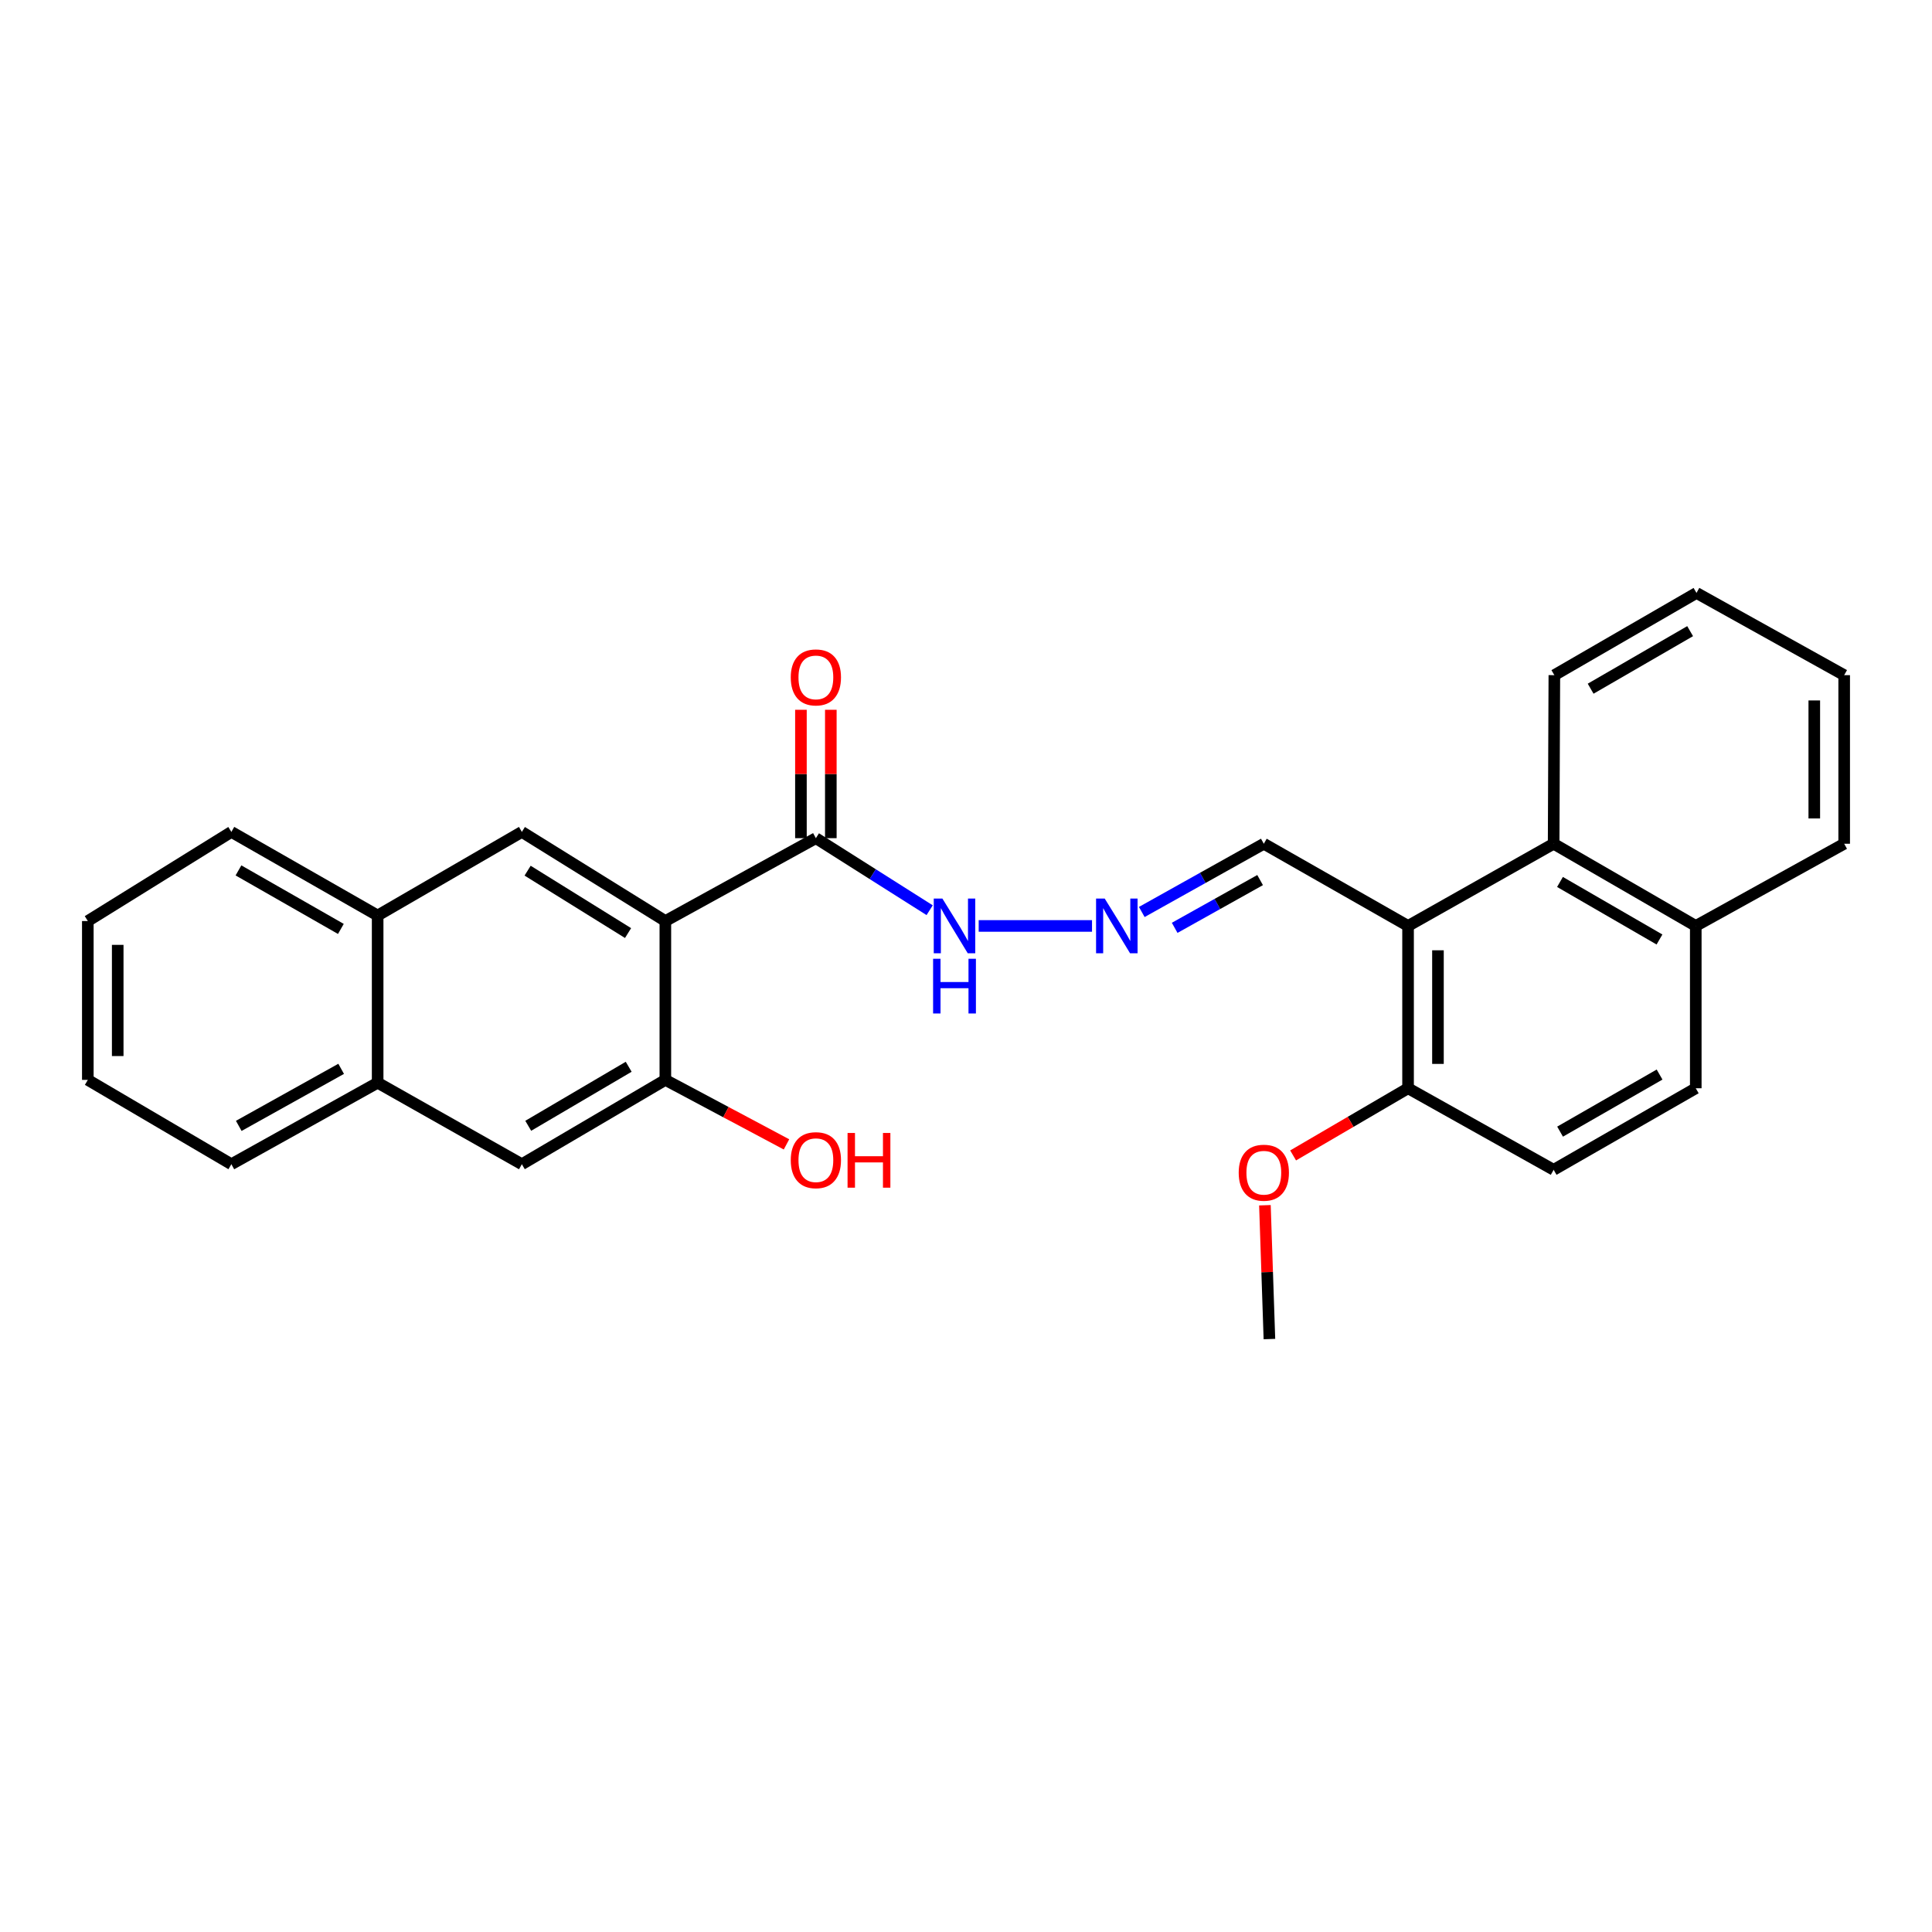 <?xml version='1.0' encoding='iso-8859-1'?>
<svg version='1.1' baseProfile='full'
              xmlns='http://www.w3.org/2000/svg'
                      xmlns:rdkit='http://www.rdkit.org/xml'
                      xmlns:xlink='http://www.w3.org/1999/xlink'
                  xml:space='preserve'
width='1000px' height='1000px' viewBox='0 0 1000 1000'>
<!-- END OF HEADER -->
<rect style='opacity:1.0;fill:#FFFFFF;stroke:none' width='1000' height='1000' x='0' y='0'> </rect>
<path class='bond-1' d='M 344.387,476.729 L 270.114,430.592' style='fill:none;fill-rule:evenodd;stroke:#000000;stroke-width:6px;stroke-linecap:butt;stroke-linejoin:miter;stroke-opacity:1' />
<path class='bond-1' d='M 325.081,482.953 L 273.09,450.657' style='fill:none;fill-rule:evenodd;stroke:#000000;stroke-width:6px;stroke-linecap:butt;stroke-linejoin:miter;stroke-opacity:1' />
<path class='bond-2' d='M 344.387,476.729 L 344.387,558.946' style='fill:none;fill-rule:evenodd;stroke:#000000;stroke-width:6px;stroke-linecap:butt;stroke-linejoin:miter;stroke-opacity:1' />
<path class='bond-3' d='M 344.387,476.729 L 422.297,433.833' style='fill:none;fill-rule:evenodd;stroke:#000000;stroke-width:6px;stroke-linecap:butt;stroke-linejoin:miter;stroke-opacity:1' />
<path class='bond-0' d='M 728.811,479.265 L 654.151,436.722' style='fill:none;fill-rule:evenodd;stroke:#000000;stroke-width:6px;stroke-linecap:butt;stroke-linejoin:miter;stroke-opacity:1' />
<path class='bond-4' d='M 728.811,479.265 L 804.159,436.722' style='fill:none;fill-rule:evenodd;stroke:#000000;stroke-width:6px;stroke-linecap:butt;stroke-linejoin:miter;stroke-opacity:1' />
<path class='bond-8' d='M 728.811,479.265 L 728.811,563.278' style='fill:none;fill-rule:evenodd;stroke:#000000;stroke-width:6px;stroke-linecap:butt;stroke-linejoin:miter;stroke-opacity:1' />
<path class='bond-8' d='M 744.285,491.867 L 744.285,550.676' style='fill:none;fill-rule:evenodd;stroke:#000000;stroke-width:6px;stroke-linecap:butt;stroke-linejoin:miter;stroke-opacity:1' />
<path class='bond-7' d='M 270.114,430.592 L 195.471,473.867' style='fill:none;fill-rule:evenodd;stroke:#000000;stroke-width:6px;stroke-linecap:butt;stroke-linejoin:miter;stroke-opacity:1' />
<path class='bond-5' d='M 344.387,558.946 L 270.114,602.599' style='fill:none;fill-rule:evenodd;stroke:#000000;stroke-width:6px;stroke-linecap:butt;stroke-linejoin:miter;stroke-opacity:1' />
<path class='bond-5' d='M 325.406,552.154 L 273.415,582.71' style='fill:none;fill-rule:evenodd;stroke:#000000;stroke-width:6px;stroke-linecap:butt;stroke-linejoin:miter;stroke-opacity:1' />
<path class='bond-16' d='M 344.387,558.946 L 375.739,575.637' style='fill:none;fill-rule:evenodd;stroke:#000000;stroke-width:6px;stroke-linecap:butt;stroke-linejoin:miter;stroke-opacity:1' />
<path class='bond-16' d='M 375.739,575.637 L 407.09,592.328' style='fill:none;fill-rule:evenodd;stroke:#FF0000;stroke-width:6px;stroke-linecap:butt;stroke-linejoin:miter;stroke-opacity:1' />
<path class='bond-10' d='M 422.297,433.833 L 451.742,452.477' style='fill:none;fill-rule:evenodd;stroke:#000000;stroke-width:6px;stroke-linecap:butt;stroke-linejoin:miter;stroke-opacity:1' />
<path class='bond-10' d='M 451.742,452.477 L 481.188,471.121' style='fill:none;fill-rule:evenodd;stroke:#0000FF;stroke-width:6px;stroke-linecap:butt;stroke-linejoin:miter;stroke-opacity:1' />
<path class='bond-12' d='M 430.034,433.833 L 430.034,400.609' style='fill:none;fill-rule:evenodd;stroke:#000000;stroke-width:6px;stroke-linecap:butt;stroke-linejoin:miter;stroke-opacity:1' />
<path class='bond-12' d='M 430.034,400.609 L 430.034,367.385' style='fill:none;fill-rule:evenodd;stroke:#FF0000;stroke-width:6px;stroke-linecap:butt;stroke-linejoin:miter;stroke-opacity:1' />
<path class='bond-12' d='M 414.56,433.833 L 414.56,400.609' style='fill:none;fill-rule:evenodd;stroke:#000000;stroke-width:6px;stroke-linecap:butt;stroke-linejoin:miter;stroke-opacity:1' />
<path class='bond-12' d='M 414.56,400.609 L 414.56,367.385' style='fill:none;fill-rule:evenodd;stroke:#FF0000;stroke-width:6px;stroke-linecap:butt;stroke-linejoin:miter;stroke-opacity:1' />
<path class='bond-13' d='M 804.159,436.722 L 877.728,479.265' style='fill:none;fill-rule:evenodd;stroke:#000000;stroke-width:6px;stroke-linecap:butt;stroke-linejoin:miter;stroke-opacity:1' />
<path class='bond-13' d='M 807.448,456.498 L 858.946,486.279' style='fill:none;fill-rule:evenodd;stroke:#000000;stroke-width:6px;stroke-linecap:butt;stroke-linejoin:miter;stroke-opacity:1' />
<path class='bond-18' d='M 804.159,436.722 L 804.529,349.459' style='fill:none;fill-rule:evenodd;stroke:#000000;stroke-width:6px;stroke-linecap:butt;stroke-linejoin:miter;stroke-opacity:1' />
<path class='bond-9' d='M 270.114,602.599 L 195.471,560.416' style='fill:none;fill-rule:evenodd;stroke:#000000;stroke-width:6px;stroke-linecap:butt;stroke-linejoin:miter;stroke-opacity:1' />
<path class='bond-6' d='M 565.224,479.265 L 506.571,479.265' style='fill:none;fill-rule:evenodd;stroke:#0000FF;stroke-width:6px;stroke-linecap:butt;stroke-linejoin:miter;stroke-opacity:1' />
<path class='bond-11' d='M 590.984,472.042 L 622.568,454.382' style='fill:none;fill-rule:evenodd;stroke:#0000FF;stroke-width:6px;stroke-linecap:butt;stroke-linejoin:miter;stroke-opacity:1' />
<path class='bond-11' d='M 622.568,454.382 L 654.151,436.722' style='fill:none;fill-rule:evenodd;stroke:#000000;stroke-width:6px;stroke-linecap:butt;stroke-linejoin:miter;stroke-opacity:1' />
<path class='bond-11' d='M 608.01,480.249 L 630.119,467.887' style='fill:none;fill-rule:evenodd;stroke:#0000FF;stroke-width:6px;stroke-linecap:butt;stroke-linejoin:miter;stroke-opacity:1' />
<path class='bond-11' d='M 630.119,467.887 L 652.228,455.525' style='fill:none;fill-rule:evenodd;stroke:#000000;stroke-width:6px;stroke-linecap:butt;stroke-linejoin:miter;stroke-opacity:1' />
<path class='bond-19' d='M 195.471,473.867 L 119.754,430.592' style='fill:none;fill-rule:evenodd;stroke:#000000;stroke-width:6px;stroke-linecap:butt;stroke-linejoin:miter;stroke-opacity:1' />
<path class='bond-19' d='M 176.435,480.81 L 123.433,450.518' style='fill:none;fill-rule:evenodd;stroke:#000000;stroke-width:6px;stroke-linecap:butt;stroke-linejoin:miter;stroke-opacity:1' />
<path class='bond-27' d='M 195.471,473.867 L 195.471,560.416' style='fill:none;fill-rule:evenodd;stroke:#000000;stroke-width:6px;stroke-linecap:butt;stroke-linejoin:miter;stroke-opacity:1' />
<path class='bond-14' d='M 728.811,563.278 L 804.159,605.487' style='fill:none;fill-rule:evenodd;stroke:#000000;stroke-width:6px;stroke-linecap:butt;stroke-linejoin:miter;stroke-opacity:1' />
<path class='bond-17' d='M 728.811,563.278 L 699.062,580.665' style='fill:none;fill-rule:evenodd;stroke:#000000;stroke-width:6px;stroke-linecap:butt;stroke-linejoin:miter;stroke-opacity:1' />
<path class='bond-17' d='M 699.062,580.665 L 669.313,598.052' style='fill:none;fill-rule:evenodd;stroke:#FF0000;stroke-width:6px;stroke-linecap:butt;stroke-linejoin:miter;stroke-opacity:1' />
<path class='bond-20' d='M 195.471,560.416 L 119.754,602.599' style='fill:none;fill-rule:evenodd;stroke:#000000;stroke-width:6px;stroke-linecap:butt;stroke-linejoin:miter;stroke-opacity:1' />
<path class='bond-20' d='M 176.583,553.226 L 123.581,582.754' style='fill:none;fill-rule:evenodd;stroke:#000000;stroke-width:6px;stroke-linecap:butt;stroke-linejoin:miter;stroke-opacity:1' />
<path class='bond-21' d='M 877.728,479.265 L 954.545,436.722' style='fill:none;fill-rule:evenodd;stroke:#000000;stroke-width:6px;stroke-linecap:butt;stroke-linejoin:miter;stroke-opacity:1' />
<path class='bond-29' d='M 877.728,479.265 L 877.728,563.278' style='fill:none;fill-rule:evenodd;stroke:#000000;stroke-width:6px;stroke-linecap:butt;stroke-linejoin:miter;stroke-opacity:1' />
<path class='bond-15' d='M 804.159,605.487 L 877.728,563.278' style='fill:none;fill-rule:evenodd;stroke:#000000;stroke-width:6px;stroke-linecap:butt;stroke-linejoin:miter;stroke-opacity:1' />
<path class='bond-15' d='M 807.494,585.734 L 858.992,556.188' style='fill:none;fill-rule:evenodd;stroke:#000000;stroke-width:6px;stroke-linecap:butt;stroke-linejoin:miter;stroke-opacity:1' />
<path class='bond-22' d='M 654.72,623.83 L 655.884,658.461' style='fill:none;fill-rule:evenodd;stroke:#FF0000;stroke-width:6px;stroke-linecap:butt;stroke-linejoin:miter;stroke-opacity:1' />
<path class='bond-22' d='M 655.884,658.461 L 657.048,693.093' style='fill:none;fill-rule:evenodd;stroke:#000000;stroke-width:6px;stroke-linecap:butt;stroke-linejoin:miter;stroke-opacity:1' />
<path class='bond-23' d='M 804.529,349.459 L 878.097,306.907' style='fill:none;fill-rule:evenodd;stroke:#000000;stroke-width:6px;stroke-linecap:butt;stroke-linejoin:miter;stroke-opacity:1' />
<path class='bond-23' d='M 823.312,356.471 L 874.809,326.684' style='fill:none;fill-rule:evenodd;stroke:#000000;stroke-width:6px;stroke-linecap:butt;stroke-linejoin:miter;stroke-opacity:1' />
<path class='bond-24' d='M 119.754,430.592 L 45.455,476.729' style='fill:none;fill-rule:evenodd;stroke:#000000;stroke-width:6px;stroke-linecap:butt;stroke-linejoin:miter;stroke-opacity:1' />
<path class='bond-25' d='M 119.754,602.599 L 45.455,558.946' style='fill:none;fill-rule:evenodd;stroke:#000000;stroke-width:6px;stroke-linecap:butt;stroke-linejoin:miter;stroke-opacity:1' />
<path class='bond-30' d='M 954.545,436.722 L 954.545,349.459' style='fill:none;fill-rule:evenodd;stroke:#000000;stroke-width:6px;stroke-linecap:butt;stroke-linejoin:miter;stroke-opacity:1' />
<path class='bond-30' d='M 939.072,423.632 L 939.072,362.548' style='fill:none;fill-rule:evenodd;stroke:#000000;stroke-width:6px;stroke-linecap:butt;stroke-linejoin:miter;stroke-opacity:1' />
<path class='bond-26' d='M 878.097,306.907 L 954.545,349.459' style='fill:none;fill-rule:evenodd;stroke:#000000;stroke-width:6px;stroke-linecap:butt;stroke-linejoin:miter;stroke-opacity:1' />
<path class='bond-28' d='M 45.455,476.729 L 45.455,558.946' style='fill:none;fill-rule:evenodd;stroke:#000000;stroke-width:6px;stroke-linecap:butt;stroke-linejoin:miter;stroke-opacity:1' />
<path class='bond-28' d='M 60.928,489.062 L 60.928,546.613' style='fill:none;fill-rule:evenodd;stroke:#000000;stroke-width:6px;stroke-linecap:butt;stroke-linejoin:miter;stroke-opacity:1' />
<path  class='atom-7' d='M 571.804 465.105
L 581.084 480.105
Q 582.004 481.585, 583.484 484.265
Q 584.964 486.945, 585.044 487.105
L 585.044 465.105
L 588.804 465.105
L 588.804 493.425
L 584.924 493.425
L 574.964 477.025
Q 573.804 475.105, 572.564 472.905
Q 571.364 470.705, 571.004 470.025
L 571.004 493.425
L 567.324 493.425
L 567.324 465.105
L 571.804 465.105
' fill='#0000FF'/>
<path  class='atom-11' d='M 487.791 465.105
L 497.071 480.105
Q 497.991 481.585, 499.471 484.265
Q 500.951 486.945, 501.031 487.105
L 501.031 465.105
L 504.791 465.105
L 504.791 493.425
L 500.911 493.425
L 490.951 477.025
Q 489.791 475.105, 488.551 472.905
Q 487.351 470.705, 486.991 470.025
L 486.991 493.425
L 483.311 493.425
L 483.311 465.105
L 487.791 465.105
' fill='#0000FF'/>
<path  class='atom-11' d='M 482.971 496.257
L 486.811 496.257
L 486.811 508.297
L 501.291 508.297
L 501.291 496.257
L 505.131 496.257
L 505.131 524.577
L 501.291 524.577
L 501.291 511.497
L 486.811 511.497
L 486.811 524.577
L 482.971 524.577
L 482.971 496.257
' fill='#0000FF'/>
<path  class='atom-13' d='M 409.297 350.622
Q 409.297 343.822, 412.657 340.022
Q 416.017 336.222, 422.297 336.222
Q 428.577 336.222, 431.937 340.022
Q 435.297 343.822, 435.297 350.622
Q 435.297 357.502, 431.897 361.422
Q 428.497 365.302, 422.297 365.302
Q 416.057 365.302, 412.657 361.422
Q 409.297 357.542, 409.297 350.622
M 422.297 362.102
Q 426.617 362.102, 428.937 359.222
Q 431.297 356.302, 431.297 350.622
Q 431.297 345.062, 428.937 342.262
Q 426.617 339.422, 422.297 339.422
Q 417.977 339.422, 415.617 342.222
Q 413.297 345.022, 413.297 350.622
Q 413.297 356.342, 415.617 359.222
Q 417.977 362.102, 422.297 362.102
' fill='#FF0000'/>
<path  class='atom-17' d='M 409.297 600.504
Q 409.297 593.704, 412.657 589.904
Q 416.017 586.104, 422.297 586.104
Q 428.577 586.104, 431.937 589.904
Q 435.297 593.704, 435.297 600.504
Q 435.297 607.384, 431.897 611.304
Q 428.497 615.184, 422.297 615.184
Q 416.057 615.184, 412.657 611.304
Q 409.297 607.424, 409.297 600.504
M 422.297 611.984
Q 426.617 611.984, 428.937 609.104
Q 431.297 606.184, 431.297 600.504
Q 431.297 594.944, 428.937 592.144
Q 426.617 589.304, 422.297 589.304
Q 417.977 589.304, 415.617 592.104
Q 413.297 594.904, 413.297 600.504
Q 413.297 606.224, 415.617 609.104
Q 417.977 611.984, 422.297 611.984
' fill='#FF0000'/>
<path  class='atom-17' d='M 438.697 586.424
L 442.537 586.424
L 442.537 598.464
L 457.017 598.464
L 457.017 586.424
L 460.857 586.424
L 460.857 614.744
L 457.017 614.744
L 457.017 601.664
L 442.537 601.664
L 442.537 614.744
L 438.697 614.744
L 438.697 586.424
' fill='#FF0000'/>
<path  class='atom-18' d='M 641.151 606.994
Q 641.151 600.194, 644.511 596.394
Q 647.871 592.594, 654.151 592.594
Q 660.431 592.594, 663.791 596.394
Q 667.151 600.194, 667.151 606.994
Q 667.151 613.874, 663.751 617.794
Q 660.351 621.674, 654.151 621.674
Q 647.911 621.674, 644.511 617.794
Q 641.151 613.914, 641.151 606.994
M 654.151 618.474
Q 658.471 618.474, 660.791 615.594
Q 663.151 612.674, 663.151 606.994
Q 663.151 601.434, 660.791 598.634
Q 658.471 595.794, 654.151 595.794
Q 649.831 595.794, 647.471 598.594
Q 645.151 601.394, 645.151 606.994
Q 645.151 612.714, 647.471 615.594
Q 649.831 618.474, 654.151 618.474
' fill='#FF0000'/>
</svg>
